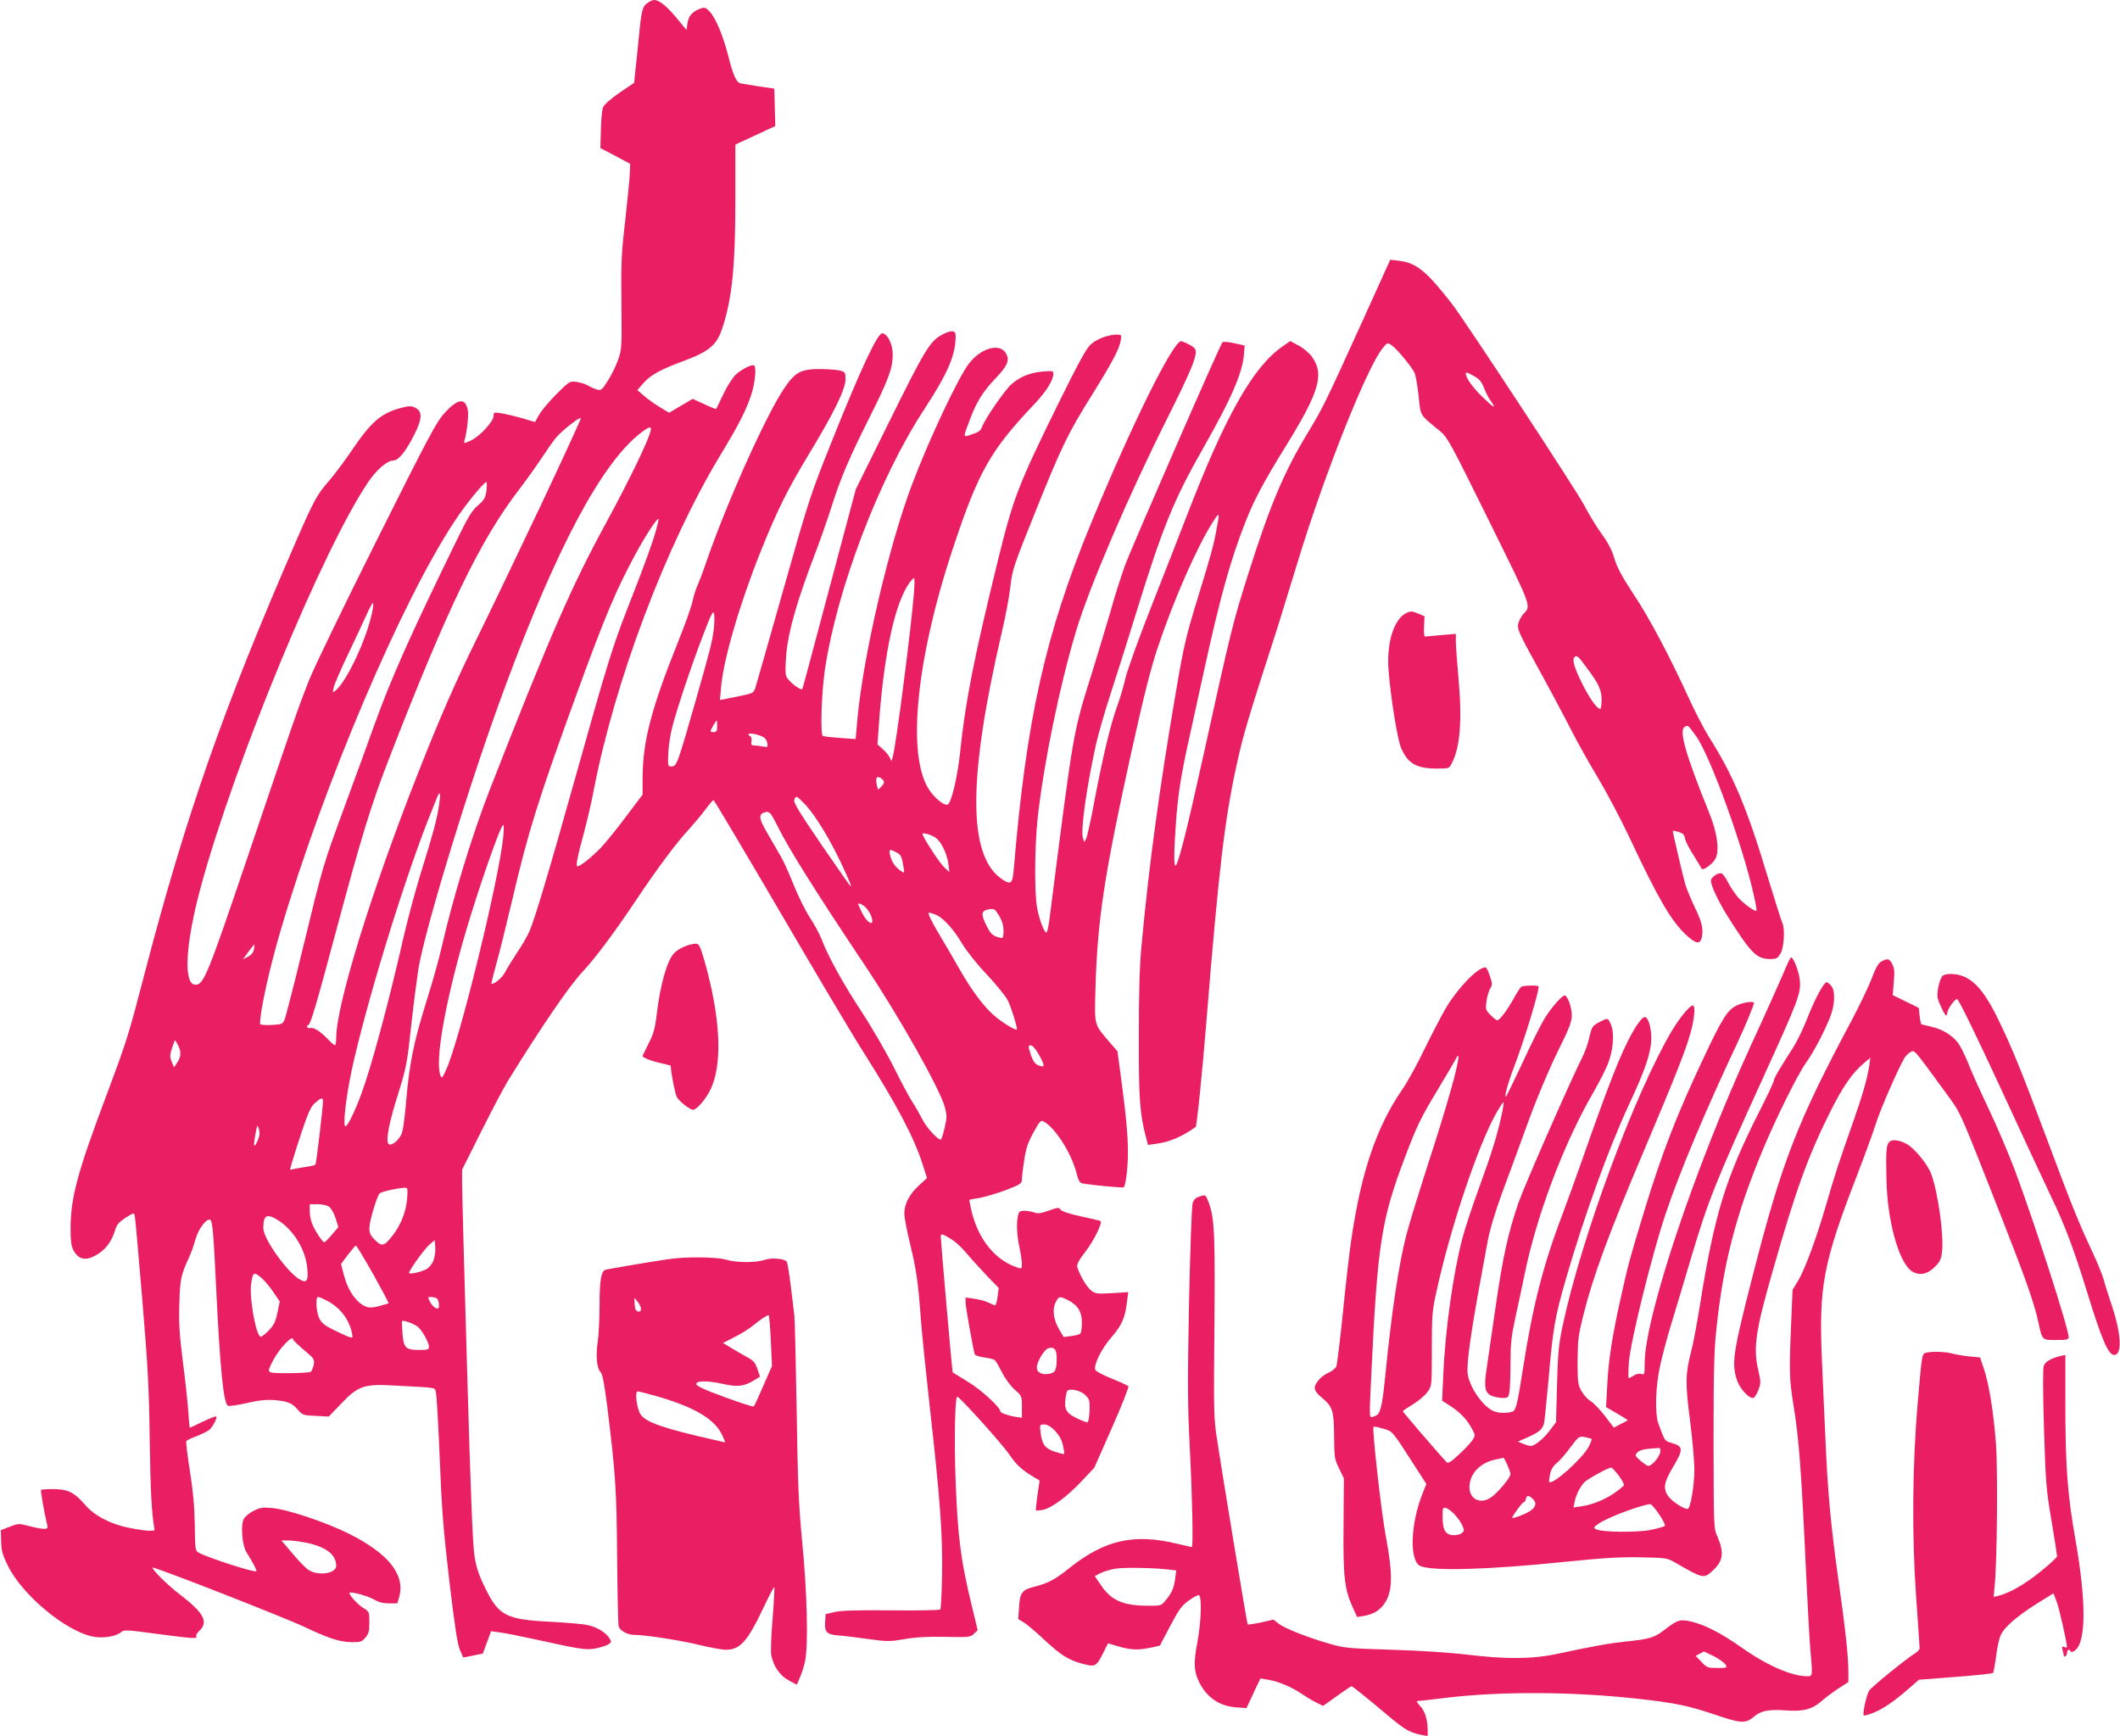 <?xml version="1.0" standalone="no"?>
<!DOCTYPE svg PUBLIC "-//W3C//DTD SVG 20010904//EN"
 "http://www.w3.org/TR/2001/REC-SVG-20010904/DTD/svg10.dtd">
<svg version="1.0" xmlns="http://www.w3.org/2000/svg"
 width="1280pt" height="1048pt" viewBox="0 0 1280 1048"
 preserveAspectRatio="xMidYMid meet">
<g transform="translate(0,1048) scale(0.1,-0.1)"
fill="#e91e63" stroke="none">
<path d="M3912 10464 c-34 -23 -39 -44 -56 -220 -9 -88 -18 -183 -22 -211 l-5
-53 -89 -60 c-54 -38 -92 -71 -99 -88 -6 -15 -12 -76 -13 -136 l-3 -110 90
-47 90 -48 -3 -68 c-2 -37 -15 -165 -28 -283 -22 -188 -25 -249 -22 -490 3
-265 2 -278 -20 -342 -13 -37 -41 -94 -62 -127 -37 -57 -40 -60 -68 -52 -16 5
-40 16 -53 24 -13 8 -43 17 -66 21 -42 6 -43 6 -121 -71 -43 -43 -91 -99 -105
-124 l-27 -47 -80 24 c-44 12 -100 26 -125 29 -43 7 -45 6 -45 -16 0 -34 -86
-126 -138 -149 -40 -18 -43 -18 -38 -2 15 52 26 149 21 183 -14 79 -60 75
-141 -15 -50 -54 -95 -140 -411 -771 -202 -404 -379 -769 -410 -849 -67 -171
-88 -232 -373 -1075 -237 -699 -260 -756 -310 -756 -75 0 -61 250 35 600 205
750 733 2027 1007 2433 52 77 116 132 154 132 30 0 73 53 125 155 49 98 51
142 5 164 -25 12 -37 11 -90 -3 -119 -33 -178 -86 -296 -261 -40 -59 -101
-140 -135 -180 -72 -82 -91 -118 -203 -375 -435 -1002 -658 -1638 -907 -2590
-99 -381 -108 -410 -231 -739 -176 -468 -217 -619 -218 -806 0 -76 4 -108 17
-132 32 -61 79 -68 148 -24 50 31 85 80 104 144 10 34 22 48 63 75 51 32 52
32 56 10 3 -13 23 -239 45 -503 34 -407 41 -537 45 -855 5 -312 11 -430 29
-535 2 -12 -58 -8 -153 11 -112 22 -210 73 -267 140 -64 74 -104 94 -191 94
-38 0 -71 -2 -74 -5 -4 -5 17 -126 37 -212 5 -19 1 -23 -21 -23 -14 0 -54 8
-89 17 -61 16 -64 16 -116 -4 l-54 -21 2 -67 c1 -57 8 -81 41 -149 87 -175
345 -391 510 -426 60 -13 144 0 174 27 16 14 33 14 215 -11 220 -29 247 -31
238 -15 -4 5 5 21 19 34 56 52 26 108 -113 215 -76 57 -177 157 -169 166 8 7
794 -300 918 -359 147 -69 210 -90 283 -91 53 -1 61 2 83 27 20 23 24 39 24
92 0 64 0 65 -39 89 -33 21 -81 74 -81 89 0 12 110 -17 147 -39 29 -17 57 -24
92 -24 l50 0 12 42 c35 132 -66 259 -303 378 -140 70 -376 149 -468 156 -55 5
-72 2 -110 -18 -25 -13 -51 -34 -58 -48 -20 -38 -10 -160 16 -201 36 -57 64
-111 60 -115 -10 -9 -281 77 -346 111 -23 11 -24 15 -26 171 -2 114 -11 206
-30 327 -15 92 -24 172 -21 177 3 5 31 18 63 30 31 12 65 29 76 38 23 21 49
72 41 80 -3 3 -39 -11 -81 -31 -41 -20 -76 -37 -78 -37 -1 0 -6 44 -9 98 -4
53 -18 189 -33 302 -21 167 -25 232 -21 350 4 147 9 171 57 276 13 27 31 78
41 114 18 64 68 128 89 115 13 -8 19 -78 35 -410 24 -496 45 -702 72 -712 8
-3 60 4 115 17 75 17 117 21 169 17 78 -7 104 -18 140 -61 25 -29 32 -31 105
-34 l79 -4 76 79 c102 107 138 119 323 108 265 -14 240 -10 248 -42 4 -15 15
-194 23 -398 12 -308 22 -432 58 -740 33 -278 49 -382 64 -416 l20 -46 59 12
59 12 25 67 25 68 51 -7 c28 -3 122 -22 210 -41 289 -64 315 -67 376 -55 31 7
64 18 74 25 17 13 17 15 1 39 -22 33 -73 64 -129 76 -25 6 -126 15 -224 20
-273 14 -314 36 -399 213 -36 74 -50 118 -61 190 -10 63 -24 420 -44 1128 -17
569 -30 1072 -30 1116 l0 82 114 228 c63 126 136 265 163 309 202 327 368 570
451 659 77 82 196 242 322 431 123 184 241 344 321 430 35 39 81 94 102 123
21 28 42 52 45 52 4 -1 185 -305 402 -676 217 -372 443 -752 502 -844 201
-317 307 -517 358 -678 l27 -84 -50 -46 c-58 -54 -86 -110 -87 -168 0 -22 15
-103 34 -180 38 -155 50 -238 66 -459 6 -82 31 -326 55 -541 61 -541 77 -760
73 -1001 -2 -111 -7 -205 -11 -210 -5 -4 -138 -7 -295 -5 -208 2 -302 -1 -342
-10 l-55 -13 -3 -42 c-5 -65 8 -80 75 -86 32 -2 114 -12 183 -22 117 -16 131
-16 220 -1 67 12 139 16 247 14 145 -3 153 -2 174 19 l22 21 -36 149 c-66 272
-84 409 -97 748 -10 245 -4 518 10 513 21 -8 268 -283 311 -345 45 -67 79 -98
155 -143 l31 -18 -13 -88 c-7 -49 -11 -90 -9 -92 2 -3 20 -1 39 2 53 10 146
78 234 171 l79 84 107 242 c59 133 103 246 99 250 -5 5 -51 26 -103 47 -55 22
-96 45 -98 54 -7 34 40 127 98 194 63 73 83 116 95 218 l7 55 -98 -6 c-92 -5
-101 -4 -127 17 -26 21 -66 88 -82 138 -5 19 5 38 51 99 49 64 101 169 89 181
-2 2 -54 15 -117 28 -69 15 -118 31 -125 41 -11 15 -17 14 -72 -6 -46 -17 -65
-19 -86 -11 -14 5 -41 10 -59 10 -29 0 -34 -4 -40 -31 -10 -50 -6 -119 9 -189
8 -36 14 -80 15 -98 0 -30 -2 -33 -22 -26 -137 42 -242 171 -283 346 -8 34
-13 63 -12 64 1 2 29 7 62 12 33 6 104 27 158 47 88 34 97 40 97 64 0 14 6 67
14 117 11 72 22 106 56 167 38 70 44 76 62 66 70 -38 169 -194 199 -316 9 -38
18 -53 33 -57 40 -9 246 -29 251 -24 12 12 25 119 25 207 0 109 -10 216 -41
450 l-22 164 -51 59 c-91 106 -88 96 -82 318 12 416 52 682 217 1430 76 342
115 498 159 630 96 288 239 613 334 760 41 63 41 61 20 -51 -17 -93 -31 -144
-109 -399 -74 -239 -88 -299 -134 -570 -99 -578 -163 -1044 -208 -1530 -13
-136 -17 -285 -17 -560 -1 -379 6 -467 45 -613 l10 -39 52 7 c80 11 154 43
236 101 7 6 40 326 65 639 75 918 109 1211 182 1545 41 188 66 271 250 840 13
41 68 221 123 400 159 521 416 1166 510 1279 27 33 28 34 54 16 28 -18 115
-122 137 -164 7 -14 18 -77 25 -140 14 -128 2 -109 131 -215 44 -37 63 -72
294 -540 266 -539 256 -510 205 -566 -12 -14 -25 -40 -29 -59 -5 -30 7 -58
113 -250 66 -119 155 -286 199 -372 44 -87 122 -226 173 -310 51 -85 137 -248
191 -363 168 -358 248 -496 337 -579 62 -58 87 -61 97 -12 9 50 -1 91 -46 183
-21 45 -46 105 -55 134 -13 45 -75 309 -75 322 0 2 15 -1 34 -6 27 -9 36 -17
40 -42 4 -17 26 -62 51 -99 24 -38 45 -73 48 -80 6 -19 73 30 87 64 22 52 7
155 -40 271 -142 351 -184 497 -149 519 21 13 20 13 68 -53 86 -118 286 -669
351 -967 11 -47 17 -87 15 -89 -8 -8 -74 39 -109 78 -19 22 -47 62 -61 90 -14
28 -32 53 -40 57 -21 7 -65 -23 -65 -45 1 -31 46 -126 103 -217 141 -223 173
-254 255 -255 37 0 45 4 62 33 22 35 28 153 11 186 -5 9 -46 138 -91 287 -123
408 -206 605 -352 835 -29 47 -82 148 -117 225 -119 260 -241 491 -337 635
-71 108 -100 162 -116 215 -14 50 -37 95 -80 154 -33 46 -79 123 -104 171 -39
78 -718 1112 -797 1214 -155 199 -216 249 -323 261 l-50 6 -178 -393 c-215
-473 -228 -500 -323 -657 -142 -234 -226 -435 -357 -849 -90 -283 -106 -346
-266 -1075 -100 -454 -153 -664 -171 -683 -12 -12 -12 81 1 258 12 167 30 283
75 487 19 85 59 270 90 410 100 459 165 693 257 925 50 127 111 241 238 446
206 333 238 440 161 545 -15 22 -51 52 -79 67 l-52 28 -43 -30 c-180 -123
-347 -418 -580 -1021 -41 -107 -138 -355 -215 -550 -77 -195 -147 -391 -157
-435 -10 -44 -31 -116 -47 -160 -41 -111 -89 -311 -138 -569 -22 -120 -46
-228 -52 -239 l-11 -21 -8 22 c-16 43 20 302 77 562 14 63 54 203 89 310 35
107 100 312 144 455 171 555 234 711 422 1041 164 288 233 448 240 559 l4 49
-63 14 c-35 8 -67 10 -71 6 -16 -18 -551 -1244 -590 -1351 -22 -62 -61 -183
-85 -270 -25 -87 -75 -252 -111 -368 -118 -379 -110 -329 -257 -1482 -6 -51
-15 -93 -20 -93 -14 0 -44 81 -57 153 -16 95 -14 367 4 538 37 331 131 792
232 1129 78 261 316 817 549 1281 136 272 174 361 174 405 0 17 -11 29 -40 44
-21 11 -44 20 -49 20 -49 0 -301 -510 -545 -1103 -275 -668 -389 -1180 -464
-2072 -8 -102 -16 -110 -72 -73 -208 140 -207 609 1 1501 22 93 44 214 50 270
11 96 19 121 146 437 162 403 199 481 348 719 124 199 163 274 172 327 5 32 4
34 -24 34 -53 0 -125 -28 -160 -62 -25 -23 -80 -125 -190 -348 -247 -503 -274
-572 -368 -954 -145 -591 -197 -853 -229 -1166 -16 -147 -53 -301 -75 -308
-20 -7 -76 38 -109 87 -141 206 -81 800 150 1486 147 439 221 569 481 843 75
79 116 145 117 186 0 17 -6 18 -65 13 -77 -7 -137 -32 -189 -77 -39 -35 -161
-211 -177 -258 -8 -22 -21 -32 -60 -44 -58 -19 -57 -27 -8 102 37 97 77 160
150 236 67 70 83 103 69 138 -29 79 -149 54 -229 -48 -63 -79 -247 -470 -347
-738 -138 -367 -290 -1020 -326 -1397 l-12 -133 -96 7 c-52 4 -98 9 -102 12
-16 9 -8 260 12 396 72 489 327 1159 601 1577 143 219 189 327 189 442 0 34
-23 37 -79 9 -75 -39 -105 -88 -318 -519 l-206 -416 -159 -596 c-87 -327 -160
-601 -163 -608 -6 -17 -82 41 -97 74 -7 15 -7 59 0 141 12 133 67 323 173 600
32 84 77 212 100 285 53 168 105 291 229 538 114 227 140 297 140 378 0 63
-29 124 -62 130 -28 5 -130 -212 -308 -658 -128 -321 -133 -334 -296 -910 -85
-300 -159 -559 -164 -575 -10 -29 -14 -31 -111 -51 l-102 -20 6 70 c13 168
111 505 239 825 103 256 162 374 293 591 148 244 219 388 220 449 0 41 -2 45
-30 53 -16 5 -69 9 -117 10 -123 1 -157 -18 -225 -119 -112 -168 -344 -686
-468 -1044 -19 -57 -44 -122 -54 -144 -10 -22 -24 -67 -31 -100 -7 -33 -46
-141 -86 -240 -162 -404 -214 -602 -214 -823 l0 -99 -101 -134 c-55 -74 -124
-158 -152 -188 -55 -56 -123 -111 -140 -111 -12 0 -3 49 38 200 19 69 46 186
60 260 128 662 435 1475 760 2015 118 195 157 272 190 369 23 69 33 164 19
179 -11 11 -77 -22 -113 -56 -18 -18 -52 -70 -74 -117 -22 -47 -41 -87 -43
-89 -1 -2 -34 11 -72 29 l-70 32 -71 -42 -71 -42 -55 33 c-30 18 -73 49 -95
68 l-42 36 35 40 c43 50 104 84 243 135 155 58 200 95 234 195 60 181 80 373
80 790 l0 322 120 56 121 56 -3 113 -3 113 -90 13 c-49 8 -100 16 -111 18 -28
5 -46 44 -79 174 -32 122 -75 224 -112 262 -21 22 -29 25 -52 17 -50 -18 -74
-45 -80 -89 l-6 -41 -59 71 c-58 71 -106 110 -136 110 -9 0 -26 -7 -38 -16z
m4992 -2257 c28 -16 43 -34 56 -69 10 -25 27 -60 39 -76 39 -55 22 -47 -50 23
-59 58 -99 114 -99 140 0 10 15 5 54 -18z m-5644 -789 c-139 -293 -308 -645
-376 -783 -134 -272 -230 -492 -361 -825 -281 -712 -493 -1398 -493 -1596 0
-24 -4 -44 -8 -44 -4 0 -26 18 -47 41 -43 44 -83 69 -102 62 -6 -2 -14 1 -18
6 -3 6 -2 11 4 11 15 0 46 105 175 587 147 549 208 747 313 1018 357 920 551
1321 786 1628 43 56 103 140 134 187 31 47 70 103 87 124 30 39 145 130 153
122 3 -3 -109 -245 -247 -538z m670 472 c0 -39 -121 -292 -275 -575 -206 -378
-334 -673 -697 -1600 -107 -274 -224 -657 -293 -960 -15 -66 -54 -205 -87
-310 -82 -262 -107 -385 -128 -638 -6 -67 -15 -139 -21 -159 -9 -37 -49 -78
-75 -78 -28 0 -15 94 36 261 67 215 66 213 95 477 14 125 33 270 41 322 43
255 320 1158 526 1710 310 836 578 1337 811 1522 49 38 67 46 67 28z m-993
-371 c-6 -45 -12 -56 -52 -91 -38 -33 -60 -71 -136 -227 -273 -559 -388 -818
-490 -1101 -34 -96 -113 -312 -175 -480 -137 -374 -131 -353 -254 -859 -55
-227 -106 -425 -113 -440 -11 -24 -18 -26 -80 -29 -39 -2 -67 1 -67 7 0 78 57
334 125 566 260 882 730 1986 1051 2470 64 98 176 235 191 235 3 0 3 -23 0
-51z m1024 -240 c-26 -90 -66 -200 -165 -453 -97 -247 -129 -351 -321 -1036
-157 -560 -246 -859 -279 -934 -13 -29 -46 -87 -74 -127 -27 -41 -59 -93 -71
-116 -17 -34 -62 -73 -84 -73 -2 0 11 53 29 118 18 64 63 245 100 402 91 391
154 594 382 1220 175 481 243 642 363 862 59 109 128 213 135 205 2 -2 -5 -32
-15 -68z m1557 -381 c-19 -232 -107 -910 -127 -984 l-8 -29 -13 25 c-7 14 -26
36 -43 50 l-29 26 11 154 c31 407 96 700 181 820 12 17 25 30 29 30 4 0 3 -42
-1 -92z m-3269 -104 c-30 -160 -153 -426 -224 -484 -17 -14 -17 -12 -10 20 4
19 42 107 84 195 42 88 92 195 111 237 19 43 38 77 41 78 4 0 3 -21 -2 -46z
m2060 -116 c-9 -74 -20 -116 -103 -408 -116 -406 -120 -417 -151 -417 -23 0
-23 1 -20 81 2 44 13 117 25 161 30 114 117 374 186 553 48 125 60 148 65 128
4 -14 3 -58 -2 -98z m5271 -229 c74 -98 90 -134 90 -196 0 -29 -4 -53 -8 -53
-20 0 -65 64 -112 158 -47 97 -59 140 -43 155 13 14 22 6 73 -64z m-5250 -354
c0 -28 -4 -35 -20 -35 -11 0 -20 3 -20 6 0 7 33 64 37 64 2 0 3 -16 3 -35z
m281 -66 c9 -5 19 -20 22 -35 4 -25 3 -26 -32 -20 -20 3 -43 6 -52 6 -12 0
-15 7 -12 24 3 13 0 27 -6 30 -41 26 32 21 80 -5z m722 -260 c7 -12 5 -21 -11
-37 l-20 -20 -6 21 c-10 40 -7 59 10 55 9 -2 21 -10 27 -19z m-2683 -155 c-13
-84 -34 -163 -112 -414 -33 -107 -79 -280 -103 -385 -90 -395 -193 -776 -254
-941 -37 -101 -82 -194 -95 -194 -17 0 2 173 38 341 83 384 303 1106 460 1507
31 79 59 148 62 154 13 21 14 -2 4 -68z m2218 2 c59 -65 145 -208 211 -348 51
-110 63 -138 56 -138 -2 0 -81 113 -175 250 -129 189 -170 255 -165 270 3 11
10 20 15 20 4 0 30 -24 58 -54z m-220 -44 c7 -5 27 -40 46 -78 61 -127 235
-404 526 -839 204 -304 457 -752 485 -860 13 -51 13 -64 -2 -126 -9 -38 -19
-69 -23 -69 -20 0 -86 72 -112 124 -17 33 -43 79 -58 101 -15 22 -65 114 -110
205 -45 91 -135 246 -200 345 -113 173 -198 327 -241 438 -11 29 -42 86 -69
127 -27 41 -70 129 -97 195 -26 66 -61 145 -79 175 -17 30 -52 91 -78 135 -59
101 -60 123 -6 134 3 0 11 -3 18 -7z m-1610 -149 c-29 -271 -265 -1230 -345
-1403 -21 -47 -26 -52 -33 -35 -35 84 24 425 145 845 81 278 217 670 234 670
4 0 3 -35 -1 -77z m2612 -1 c33 -24 67 -94 76 -157 l6 -50 -32 30 c-29 27
-130 183 -130 200 0 11 52 -4 80 -23z m-240 -87 c30 -15 34 -23 45 -89 7 -39
6 -39 -16 -24 -33 22 -58 58 -65 96 -7 36 -4 38 36 17z m-155 -374 c34 -76
-11 -68 -50 8 -31 63 -31 65 3 47 16 -8 36 -32 47 -55z m801 -67 c3 -17 4 -42
2 -56 -3 -25 -4 -25 -38 -14 -28 9 -41 22 -63 66 -36 71 -33 93 13 100 32 5
37 2 57 -30 13 -19 26 -49 29 -66z m-409 65 c44 -16 110 -87 160 -173 29 -48
88 -123 151 -189 56 -60 114 -131 127 -157 19 -38 55 -151 55 -174 0 -12 -74
31 -126 73 -66 53 -146 157 -224 296 -35 61 -82 142 -105 180 -60 99 -87 155
-76 155 5 0 22 -5 38 -11z m-4114 -212 c-4 -18 -16 -33 -36 -43 l-30 -16 33
46 c19 25 34 45 36 43 1 -1 0 -15 -3 -30z m-458 -577 c20 -39 19 -69 -5 -105
l-19 -29 -14 33 c-12 29 -12 40 1 82 9 27 17 49 19 49 1 0 9 -13 18 -30z
m5202 -65 c34 -63 32 -72 -9 -56 -18 7 -30 24 -42 57 -20 60 -20 66 2 62 9 -2
31 -30 49 -63z m-4327 -275 c0 -34 -40 -372 -45 -380 -2 -4 -24 -10 -47 -13
-24 -4 -57 -9 -75 -13 l-32 -6 10 38 c6 22 33 107 60 189 42 124 56 155 82
177 38 33 47 34 47 8z m-394 -235 c-23 -53 -28 -40 -14 36 11 61 12 62 21 33
6 -22 5 -41 -7 -69z m902 -353 c-6 -77 -39 -160 -89 -223 -49 -63 -64 -66
-104 -26 -28 28 -35 43 -35 73 0 39 45 191 62 209 9 10 102 31 147 34 23 1 24
0 19 -67z m-471 -47 c12 -9 30 -40 39 -69 l17 -54 -39 -46 c-21 -25 -42 -46
-46 -46 -11 0 -64 81 -76 119 -7 19 -12 51 -12 72 l0 39 48 0 c26 0 57 -7 69
-15z m-306 -83 c92 -59 164 -177 174 -287 8 -76 -2 -92 -41 -72 -76 40 -224
247 -224 312 0 81 20 91 91 47z m4067 -116 c22 -14 60 -49 84 -78 23 -28 78
-88 120 -133 l78 -81 -7 -52 c-3 -29 -10 -52 -15 -52 -5 0 -23 7 -40 16 -17 9
-55 19 -85 23 l-53 8 0 -31 c0 -25 43 -267 55 -312 2 -7 28 -15 57 -19 29 -4
58 -11 64 -16 6 -5 26 -39 44 -75 19 -37 52 -82 77 -104 42 -37 43 -38 43
-103 l0 -66 -37 5 c-45 7 -93 24 -93 33 0 24 -113 128 -193 177 -51 31 -93 58
-95 59 -3 3 -71 783 -72 819 0 21 11 18 68 -18z m-3132 -129 c-8 -20 -27 -42
-43 -50 -34 -18 -103 -32 -103 -22 0 16 93 146 123 171 l32 27 3 -46 c2 -25
-4 -61 -12 -80z m-363 -79 c53 -95 95 -174 93 -176 -2 -2 -27 -9 -56 -17 -37
-10 -60 -11 -79 -4 -59 23 -111 97 -136 196 l-16 62 42 56 c23 30 44 55 48 55
4 0 50 -77 104 -172z m-673 -24 c17 -15 49 -52 70 -84 l39 -57 -14 -69 c-12
-55 -22 -75 -52 -106 -20 -21 -42 -38 -49 -38 -27 0 -69 231 -58 315 10 76 15
80 64 39z m389 -134 c82 -41 137 -111 156 -197 6 -32 6 -32 -22 -23 -15 6 -57
25 -93 43 -49 24 -69 41 -82 67 -19 38 -24 130 -8 130 6 0 28 -9 49 -20z m665
14 c16 -6 23 -64 9 -64 -16 0 -35 18 -48 43 -13 25 -12 27 5 27 10 0 25 -3 34
-6z m3816 -14 c58 -30 83 -71 82 -137 0 -30 -4 -59 -9 -64 -5 -5 -29 -12 -55
-15 l-46 -6 -27 46 c-35 60 -43 122 -21 164 19 38 24 38 76 12z m-3930 -158
c27 -20 70 -96 70 -124 0 -15 -9 -18 -58 -18 -83 0 -95 12 -102 100 -3 39 -4
73 -2 75 7 6 67 -15 92 -33z m-750 -79 c0 -5 30 -33 65 -63 62 -52 65 -56 59
-90 -4 -19 -12 -38 -18 -42 -6 -4 -66 -8 -134 -8 -138 0 -134 -3 -94 75 37 73
121 161 122 128z m4610 -112 c0 -73 -8 -88 -46 -95 -42 -8 -74 8 -74 37 0 36
45 111 71 118 35 9 49 -8 49 -60z m157 -211 c18 -11 35 -31 39 -45 7 -28 1
-122 -9 -131 -3 -3 -32 7 -64 23 -67 32 -79 55 -69 126 7 45 9 47 39 47 18 0
47 -9 64 -20z m-166 -229 c25 -28 40 -55 47 -88 6 -26 9 -49 7 -51 -2 -2 -27
4 -55 13 -60 20 -78 44 -87 114 -6 51 -6 51 22 51 20 0 39 -12 66 -39z m-4520
-675 c120 -26 179 -72 179 -140 0 -45 -106 -62 -164 -26 -18 10 -62 55 -99
100 l-68 80 43 0 c24 0 73 -7 109 -14z"/>
<path d="M8500 6783 c-81 -30 -130 -177 -116 -353 13 -165 54 -418 76 -467 41
-93 92 -122 212 -123 77 0 78 0 94 33 50 96 63 258 40 512 -9 99 -16 200 -16
224 l0 44 -87 -7 c-48 -4 -92 -8 -98 -9 -6 -1 -9 21 -7 60 l3 62 -37 16 c-39
16 -41 16 -64 8z"/>
<path d="M4180 4780 c-42 -8 -89 -31 -112 -57 -41 -44 -82 -192 -102 -360 -11
-94 -20 -124 -50 -183 -20 -40 -36 -73 -36 -76 0 -9 59 -32 113 -43 31 -7 57
-14 57 -16 0 -35 25 -166 36 -187 14 -27 79 -78 99 -78 22 0 79 67 106 125 68
144 61 396 -20 710 -16 61 -35 124 -42 141 -13 27 -17 30 -49 24z"/>
<path d="M10793 4663 c-29 -70 -130 -296 -221 -493 -340 -741 -642 -1644 -642
-1922 0 -65 -1 -69 -20 -63 -12 4 -31 0 -45 -9 -13 -9 -27 -16 -31 -16 -3 0
-3 44 1 98 9 121 139 648 221 892 86 256 233 607 439 1045 42 89 95 218 95
230 0 13 -68 3 -104 -15 -56 -27 -88 -78 -204 -325 -157 -333 -247 -565 -351
-905 -92 -301 -98 -325 -141 -516 -55 -244 -79 -395 -86 -549 l-7 -130 67 -39
c37 -21 66 -40 64 -41 -2 -1 -21 -12 -44 -23 l-40 -21 -53 69 c-29 38 -68 79
-87 91 -19 11 -45 40 -57 63 -20 37 -22 55 -22 181 1 123 5 155 33 268 60 242
152 491 379 1027 168 396 239 575 268 677 25 86 33 173 16 173 -18 0 -80 -75
-126 -152 -225 -379 -548 -1251 -661 -1786 -23 -108 -28 -161 -33 -353 l-6
-225 -40 -53 c-40 -52 -90 -91 -116 -91 -8 1 -27 7 -44 14 l-30 13 62 27 c68
31 87 48 96 86 3 14 15 133 27 265 26 305 38 372 104 602 113 389 259 791 383
1058 99 211 133 314 133 399 0 63 -19 126 -39 126 -15 0 -49 -45 -84 -110 -67
-123 -140 -312 -297 -760 -38 -107 -91 -255 -119 -329 -113 -295 -178 -551
-236 -925 -35 -225 -42 -253 -68 -260 -38 -10 -87 -7 -116 8 -71 37 -151 164
-151 240 0 96 29 284 121 776 14 76 44 177 89 300 38 102 109 295 158 430 55
151 124 313 176 419 72 146 86 181 86 222 0 49 -26 119 -43 119 -17 0 -83 -76
-122 -140 -21 -34 -80 -152 -131 -263 -52 -110 -97 -203 -100 -206 -15 -14 10
81 48 179 60 156 148 445 148 484 0 9 -93 7 -106 -2 -5 -4 -27 -37 -47 -74
-39 -70 -83 -128 -97 -128 -5 0 -23 14 -40 32 -30 30 -32 35 -25 82 3 27 13
62 22 77 14 24 14 31 -2 78 -9 28 -21 51 -26 51 -47 0 -166 -123 -240 -247
-28 -49 -86 -160 -129 -248 -42 -88 -102 -198 -134 -243 -155 -227 -246 -494
-306 -897 -11 -71 -34 -269 -51 -440 -17 -170 -36 -320 -40 -333 -5 -13 -26
-30 -49 -40 -22 -9 -51 -32 -64 -51 -30 -40 -24 -59 31 -104 59 -51 67 -76 68
-227 1 -128 2 -138 30 -195 l29 -60 -2 -280 c-3 -310 5 -387 54 -496 l28 -61
39 6 c54 9 92 30 121 68 55 73 58 175 12 420 -26 138 -83 645 -73 654 3 3 29
-2 58 -11 59 -18 49 -5 192 -227 l69 -107 -25 -63 c-72 -183 -78 -406 -10
-433 78 -31 406 -22 873 26 236 24 340 30 460 27 148 -3 157 -4 203 -31 170
-98 174 -99 226 -51 66 59 73 111 28 213 -20 44 -20 63 -21 566 0 417 3 552
17 680 41 394 118 693 279 1080 78 188 211 457 261 527 47 66 110 185 147 278
29 73 32 160 6 189 -11 12 -22 21 -27 21 -17 0 -71 -100 -114 -210 -25 -66
-65 -147 -87 -182 -79 -122 -118 -188 -118 -202 0 -8 -42 -97 -93 -197 -201
-399 -267 -615 -356 -1175 -17 -105 -40 -227 -52 -270 -33 -128 -34 -189 -5
-410 14 -110 26 -244 26 -298 0 -99 -24 -236 -41 -236 -24 0 -90 43 -115 75
-34 46 -29 84 25 174 67 112 66 130 -11 151 -37 11 -36 9 -75 115 -21 58 -18
212 7 334 11 56 43 177 71 269 28 92 82 271 119 397 104 350 146 454 438 1095
210 461 226 503 219 581 -4 49 -38 139 -53 139 -3 0 -12 -17 -21 -37z m-2013
-690 c-18 -70 -68 -240 -112 -378 -114 -353 -155 -489 -178 -575 -45 -177 -88
-461 -126 -845 -20 -199 -30 -236 -67 -246 -32 -9 -31 -33 -17 261 37 781 60
928 205 1309 70 185 95 235 193 398 49 81 97 163 107 181 29 59 28 27 -5 -105z
m285 -230 c-25 -116 -59 -227 -136 -437 -38 -104 -83 -239 -99 -300 -56 -212
-105 -558 -116 -832 l-7 -150 51 -33 c59 -38 103 -85 131 -140 19 -37 19 -38
1 -66 -10 -15 -46 -54 -81 -86 -50 -46 -66 -56 -75 -46 -41 42 -264 302 -264
307 0 3 28 22 63 43 35 22 74 55 87 75 25 35 25 38 25 256 0 205 2 231 28 349
85 390 254 891 365 1084 20 34 38 61 40 58 2 -2 -3 -39 -13 -82z m545 -1950
c2 -2 -6 -24 -19 -49 -38 -71 -217 -231 -237 -211 -3 2 0 24 5 47 6 29 20 51
40 67 17 13 54 55 82 94 51 68 53 69 88 63 20 -4 38 -9 41 -11z m414 -79 c-3
-28 -50 -84 -71 -84 -7 0 -28 14 -48 31 -34 30 -35 33 -19 50 10 11 34 19 63
22 25 2 53 4 62 5 12 2 15 -5 13 -24z m-924 -76 c11 -24 20 -50 20 -58 0 -19
-72 -107 -113 -137 -70 -52 -144 -11 -134 74 8 75 71 135 159 152 24 5 44 9
46 10 2 1 12 -18 22 -41z m675 -69 c21 -28 34 -54 29 -58 -71 -66 -167 -112
-256 -125 l-48 -7 7 33 c8 43 36 98 61 121 24 22 142 86 159 87 6 0 28 -23 48
-51z m-523 -136 c39 -35 14 -71 -71 -103 -28 -11 -51 -17 -51 -14 0 11 61 94
69 94 5 0 11 9 14 20 6 24 15 25 39 3z m765 -95 c24 -34 39 -66 35 -70 -5 -5
-42 -15 -83 -24 -81 -17 -301 -15 -334 4 -16 8 -13 13 21 36 55 37 259 113
309 115 6 0 29 -27 52 -61z m-1230 -6 c18 -20 38 -50 44 -66 11 -25 10 -30 -7
-43 -10 -8 -35 -13 -54 -11 -44 4 -60 33 -60 111 0 56 1 58 23 52 12 -4 37
-23 54 -43z"/>
<path d="M11359 4675 c-18 -10 -34 -37 -58 -102 -18 -48 -73 -162 -121 -253
-328 -614 -420 -849 -596 -1535 -118 -460 -129 -529 -100 -627 16 -56 69 -118
101 -118 7 0 21 21 31 46 16 43 16 50 1 117 -33 140 -19 239 90 617 135 474
209 679 343 947 78 156 136 239 209 299 l34 28 -7 -48 c-12 -80 -43 -186 -102
-353 -79 -223 -106 -306 -158 -486 -59 -203 -129 -392 -170 -460 l-33 -54 -9
-214 c-12 -280 -10 -330 14 -479 34 -203 49 -410 77 -1025 9 -187 20 -389 25
-450 15 -166 15 -165 -18 -165 -94 0 -245 66 -396 173 -122 86 -223 138 -304
157 -67 16 -85 10 -156 -45 -67 -52 -92 -60 -236 -75 -105 -11 -188 -26 -415
-74 -152 -33 -312 -34 -550 -5 -101 12 -283 24 -450 29 -258 8 -287 10 -373
35 -131 37 -271 92 -310 121 l-33 26 -75 -17 c-42 -9 -78 -14 -81 -12 -4 5
-157 928 -190 1152 -13 91 -15 176 -12 485 7 733 4 817 -37 920 -15 37 -16 38
-49 27 -25 -7 -37 -18 -44 -41 -6 -17 -15 -286 -22 -601 -9 -491 -9 -613 5
-882 15 -297 21 -593 12 -593 -3 0 -42 9 -88 20 -260 63 -436 24 -648 -144
-92 -74 -131 -94 -217 -116 -72 -18 -85 -36 -90 -121 l-5 -74 31 -18 c17 -10
72 -56 121 -102 106 -99 153 -128 238 -150 75 -20 81 -17 123 66 l29 58 67
-20 c76 -21 113 -22 192 -6 l54 12 62 118 c53 100 70 124 111 153 26 19 53 34
61 34 21 0 16 -161 -8 -287 -23 -121 -21 -171 10 -236 46 -95 124 -148 227
-155 l60 -4 42 90 42 89 52 -9 c62 -11 139 -44 200 -86 24 -16 62 -39 84 -50
l42 -21 83 59 c46 33 86 60 89 60 6 0 99 -75 232 -187 89 -75 125 -95 191
-107 l37 -7 0 38 c-1 63 -17 114 -46 144 -15 16 -24 29 -18 29 5 0 88 9 184
21 333 39 762 36 1150 -7 218 -24 303 -41 462 -95 163 -55 186 -56 239 -12 41
35 89 44 189 37 107 -8 161 6 218 56 24 21 70 56 103 77 l59 38 0 60 c0 96
-18 260 -61 564 -46 329 -64 522 -78 856 -6 132 -16 344 -21 472 -19 433 9
581 205 1088 51 132 105 280 120 328 24 80 134 332 173 399 8 14 26 31 38 37
26 11 13 26 214 -249 92 -126 72 -81 335 -750 143 -364 196 -514 221 -628 25
-115 22 -112 109 -112 63 0 75 3 75 17 0 52 -201 675 -325 1009 -37 98 -109
267 -160 374 -51 107 -107 232 -124 277 -18 44 -44 96 -57 114 -35 48 -97 86
-162 100 -31 7 -59 14 -62 16 -2 2 -7 25 -10 51 l-5 47 -79 39 -78 38 6 78 c6
62 4 85 -9 109 -17 34 -28 37 -66 16z m-4301 -3671 l44 -5 -7 -52 c-8 -57 -21
-86 -60 -132 -25 -30 -26 -30 -117 -29 -142 2 -211 34 -273 127 l-35 52 35 18
c20 10 61 22 93 27 55 8 232 5 320 -6z m3290 -523 c31 -16 63 -39 70 -50 12
-20 10 -21 -49 -21 -58 0 -64 2 -96 37 l-35 36 24 13 c12 7 24 13 26 14 1 0
28 -13 60 -29z"/>
<path d="M11732 4591 c-20 -12 -42 -107 -32 -139 11 -38 42 -102 50 -102 4 0
7 6 7 13 0 24 46 88 60 85 9 -2 117 -223 258 -528 133 -289 272 -586 307 -660
83 -171 140 -323 216 -570 92 -299 131 -390 167 -390 49 0 43 126 -14 297 -22
65 -45 138 -51 163 -7 25 -40 106 -75 180 -76 163 -112 251 -265 660 -160 428
-210 549 -291 717 -100 208 -178 283 -294 283 -16 0 -36 -4 -43 -9z"/>
<path d="M9658 4310 c-45 -24 -47 -27 -64 -101 -8 -33 -25 -82 -39 -109 -71
-140 -351 -778 -386 -879 -63 -181 -96 -333 -139 -631 -22 -151 -46 -319 -54
-372 -18 -117 -10 -151 36 -167 17 -6 45 -11 63 -11 30 0 33 3 39 38 3 20 6
99 6 175 0 115 5 159 29 270 16 72 41 191 56 262 71 352 235 788 413 1096 33
57 72 133 87 169 35 82 44 188 22 243 -18 43 -19 43 -69 17z"/>
<path d="M11406 3585 c-17 -18 -20 -56 -16 -225 4 -242 71 -490 147 -550 43
-33 95 -27 141 18 33 31 41 46 47 90 13 99 -23 363 -66 478 -22 57 -103 155
-148 178 -47 25 -87 29 -105 11z"/>
<path d="M4035 2878 c-142 -21 -367 -60 -380 -64 -26 -10 -35 -67 -35 -213 0
-80 -5 -180 -11 -222 -13 -84 -6 -161 18 -184 11 -12 22 -71 39 -203 51 -414
57 -506 60 -912 2 -217 6 -405 9 -417 6 -27 53 -53 94 -53 65 0 273 -32 389
-60 68 -17 142 -30 165 -30 86 0 131 51 228 257 33 69 61 124 64 121 2 -2 -2
-87 -10 -187 -9 -101 -12 -200 -9 -220 14 -74 54 -130 117 -162 l38 -20 19 45
c11 24 25 68 31 98 20 94 12 419 -17 713 -22 233 -27 342 -34 800 -5 292 -11
550 -14 575 -3 25 -13 106 -22 180 -9 74 -20 139 -24 144 -18 18 -93 24 -133
10 -52 -18 -171 -18 -233 1 -55 17 -249 19 -349 3z m-165 -300 c0 -13 -6 -18
-17 -16 -13 2 -19 14 -21 43 l-2 40 20 -24 c11 -13 20 -32 20 -43z m784 -191
l7 -154 -52 -119 c-28 -65 -54 -122 -58 -125 -3 -4 -82 22 -175 56 -119 43
-170 67 -172 78 -3 23 69 23 171 0 82 -18 119 -12 182 26 l32 20 -16 46 c-13
39 -23 51 -65 73 -27 15 -70 40 -96 56 l-47 28 70 36 c39 19 90 51 115 72 44
36 79 59 91 60 3 0 9 -69 13 -153z m-686 -337 c234 -68 354 -142 396 -242 l15
-36 -67 15 c-301 68 -410 105 -444 153 -22 32 -37 140 -18 140 7 0 60 -14 118
-30z"/>
<path d="M11628 2313 c-23 -6 -24 -7 -49 -298 -33 -380 -36 -804 -10 -1175 12
-162 21 -302 21 -310 0 -9 -13 -23 -28 -32 -46 -27 -256 -197 -275 -223 -17
-22 -43 -142 -34 -152 3 -2 28 5 56 16 57 21 127 69 216 147 l61 53 219 17
c121 9 223 20 228 24 4 3 12 49 19 101 6 52 19 110 29 130 28 56 117 129 281
227 l36 23 21 -54 c15 -42 61 -245 61 -272 0 -2 -7 -2 -17 2 -13 5 -15 2 -10
-18 4 -13 7 -27 7 -31 0 -18 20 -6 20 12 0 21 16 28 22 10 2 -6 12 -4 25 5 69
48 70 293 4 670 -49 276 -61 445 -61 833 l0 282 -27 -6 c-59 -14 -93 -34 -103
-59 -6 -17 -6 -147 1 -378 10 -326 13 -367 45 -555 19 -112 34 -210 34 -217 0
-7 -45 -49 -100 -93 -94 -77 -190 -131 -254 -146 l-29 -7 6 63 c15 141 20 705
8 862 -14 187 -41 358 -73 453 l-23 68 -66 6 c-36 4 -83 12 -105 18 -39 11
-123 13 -156 4z"/>
</g>
</svg>
